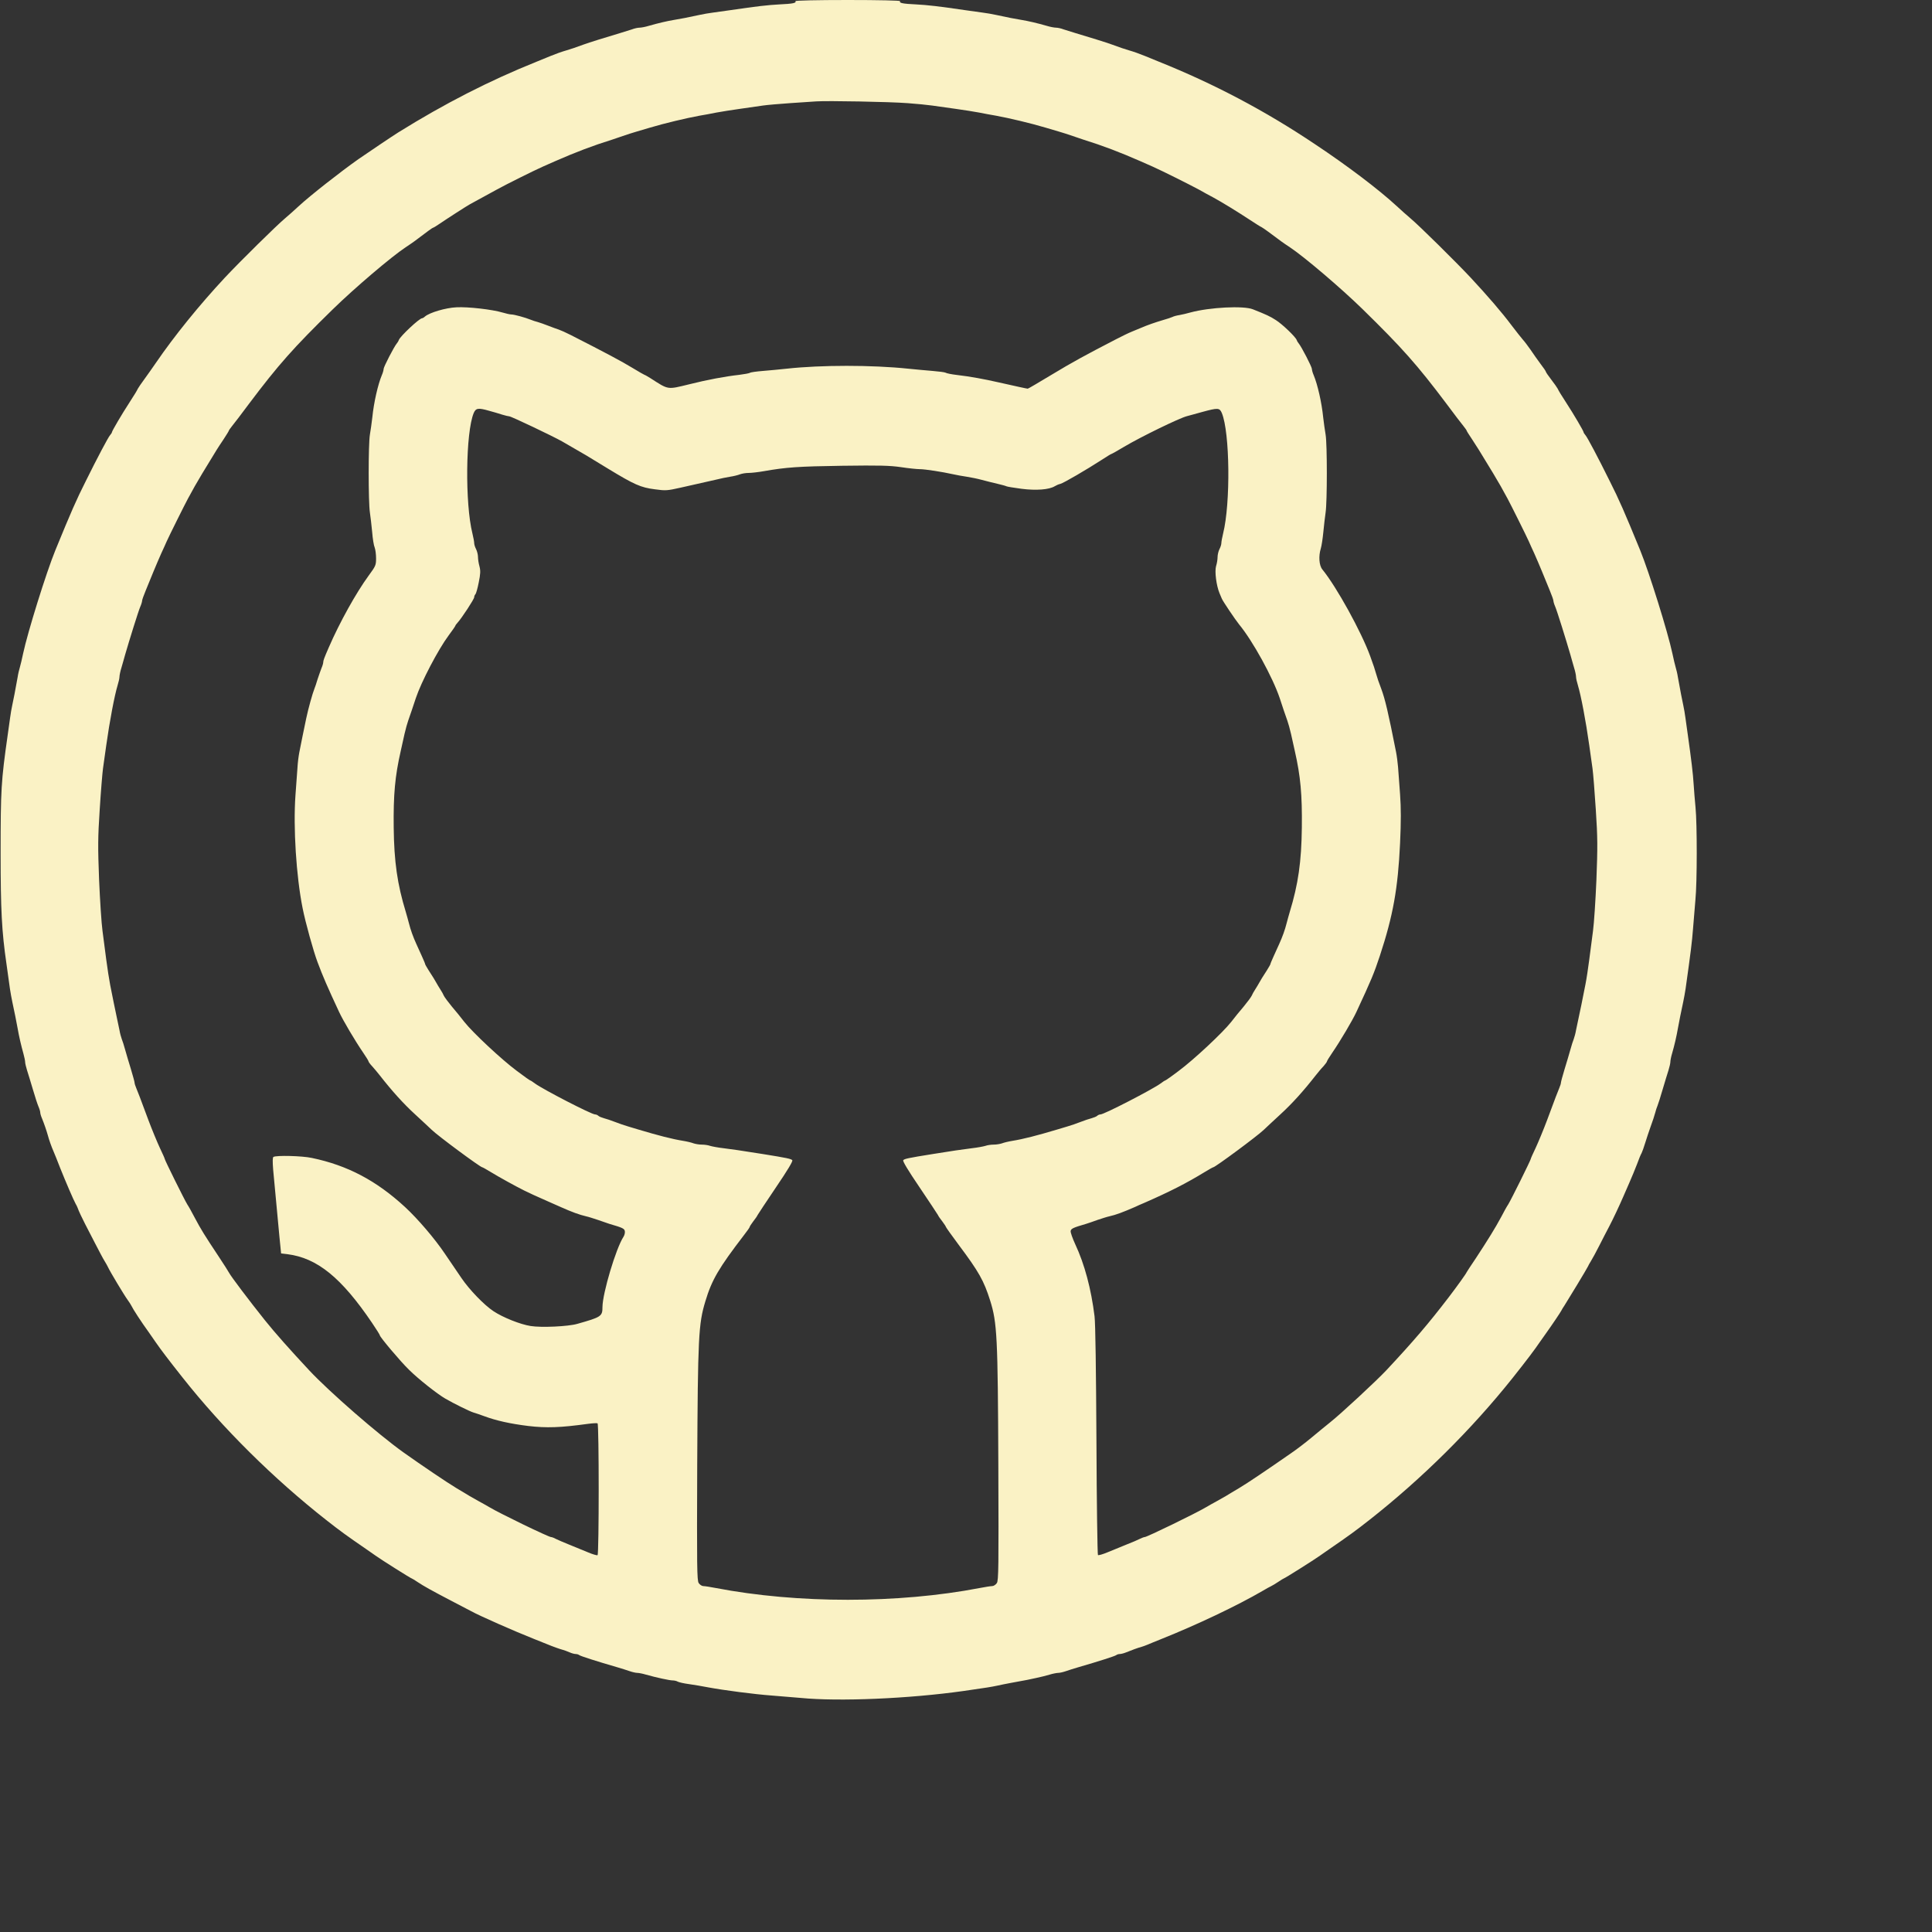  <svg  version="1.0" xmlns="http://www.w3.org/2000/svg"  width="1536pt" height="1536pt" viewBox="0 0 1536 1536"  preserveAspectRatio="xMidYMid meet"><rect x="0" y="0" width="1536" height="1536" fill="#333333" stroke="none"/>  <g transform="translate(0,1536) scale(0.1,-0.1)" fill="#faf2c5" stroke="none"> <path d="M6324 15351 c9 -15 -20 -21 -127 -26 -94 -5 -181 -15 -392 -46 -44 -6 -105 -15 -136 -19 -31 -4 -79 -12 -105 -18 -87 -19 -158 -33 -209 -41 -53 -9 -119 -24 -199 -47 -26 -8 -59 -14 -72 -14 -13 0 -41 -6 -61 -14 -21 -7 -63 -20 -93 -29 -95 -28 -253 -77 -290 -91 -59 -22 -104 -37 -135 -46 -36 -10 -89 -29 -130 -46 -16 -7 -66 -27 -110 -45 -374 -150 -733 -334 -1099 -562 -36 -22 -260 -173 -316 -212 -142 -100 -383 -289 -475 -374 -33 -31 -83 -75 -110 -98 -66 -55 -358 -343 -476 -469 -206 -221 -404 -466 -549 -678 -25 -37 -66 -94 -91 -129 -25 -34 -49 -69 -53 -77 -9 -19 -23 -42 -70 -115 -55 -84 -136 -222 -136 -231 0 -4 -7 -15 -15 -24 -14 -15 -100 -177 -193 -365 -76 -151 -115 -240 -242 -550 -72 -176 -220 -651 -256 -820 -9 -44 -21 -93 -26 -110 -5 -16 -14 -52 -18 -80 -21 -117 -32 -173 -42 -219 -6 -26 -14 -74 -18 -105 -4 -31 -13 -92 -19 -136 -52 -366 -56 -431 -56 -940 0 -448 9 -621 46 -875 11 -80 24 -170 28 -201 5 -31 13 -79 19 -105 17 -77 32 -155 42 -209 11 -64 28 -137 46 -201 8 -28 14 -59 14 -69 0 -9 7 -38 15 -64 8 -25 29 -93 46 -151 17 -58 37 -120 45 -138 8 -18 14 -39 14 -47 0 -8 6 -29 14 -47 17 -42 35 -94 46 -133 10 -38 29 -91 46 -130 7 -16 31 -75 52 -130 43 -108 109 -261 123 -285 5 -8 12 -22 15 -30 10 -29 37 -85 60 -130 13 -25 49 -94 80 -155 31 -60 64 -123 75 -140 10 -16 23 -39 28 -50 13 -30 130 -225 156 -260 12 -16 25 -37 29 -45 13 -28 78 -128 141 -215 19 -27 43 -61 52 -75 40 -58 105 -144 213 -280 319 -404 724 -805 1144 -1135 112 -88 166 -127 316 -230 19 -13 53 -37 76 -53 49 -35 282 -182 289 -182 2 0 23 -13 47 -29 48 -32 111 -67 268 -149 58 -30 128 -67 157 -82 65 -36 339 -157 498 -220 44 -17 94 -37 110 -44 38 -16 94 -36 120 -43 11 -3 34 -11 52 -19 17 -8 40 -14 50 -14 10 0 23 -4 29 -9 8 -7 138 -49 304 -97 30 -9 73 -22 95 -30 23 -8 50 -14 62 -14 11 0 43 -6 69 -14 81 -23 188 -46 212 -46 13 0 31 -4 41 -10 10 -5 49 -14 87 -19 38 -5 107 -17 154 -26 124 -23 367 -55 505 -65 66 -5 170 -14 230 -19 305 -30 863 -6 1295 55 195 28 218 32 266 42 27 6 76 16 109 22 128 23 152 28 205 40 30 6 77 18 104 26 26 8 58 14 69 14 12 0 39 6 62 14 22 8 65 21 95 30 166 48 296 90 304 97 6 5 19 9 29 9 10 0 33 6 50 13 41 17 96 37 122 44 11 3 34 11 50 18 17 7 64 27 105 43 281 112 606 266 810 385 25 15 54 31 65 36 11 5 37 21 58 35 21 14 40 26 42 26 7 0 240 147 289 182 23 16 57 40 76 53 150 103 204 142 316 230 421 331 814 721 1140 1130 112 141 177 227 216 285 10 14 30 43 46 65 55 77 118 171 125 185 4 8 15 27 25 41 29 45 179 293 186 309 3 8 15 29 25 45 11 17 40 71 65 120 25 50 61 119 80 155 32 61 82 168 111 235 7 17 29 66 48 110 20 44 47 112 62 150 14 39 30 78 36 87 5 10 19 48 30 85 12 38 27 84 34 103 28 78 37 106 45 135 4 17 12 41 18 55 6 14 24 72 41 130 17 58 38 126 46 151 8 26 15 56 15 67 0 11 6 42 14 68 18 62 35 135 46 199 10 54 25 132 42 209 6 26 14 74 19 105 42 298 51 372 59 476 5 66 14 170 19 230 14 136 14 607 1 735 -5 52 -12 136 -15 185 -5 84 -19 199 -46 390 -6 44 -15 105 -19 136 -4 31 -12 79 -18 105 -10 46 -21 102 -42 219 -4 28 -13 64 -18 80 -5 17 -17 66 -26 110 -36 169 -184 644 -256 820 -127 310 -166 399 -242 550 -93 188 -179 350 -193 365 -8 9 -15 20 -15 24 0 9 -81 147 -136 231 -48 74 -61 96 -70 115 -4 8 -27 41 -51 72 -24 31 -43 59 -43 63 0 4 -19 32 -43 63 -23 31 -59 82 -79 112 -21 30 -48 66 -61 80 -12 14 -53 65 -90 114 -76 102 -191 235 -326 380 -118 126 -410 414 -476 469 -27 23 -77 67 -110 98 -143 132 -392 321 -651 493 -395 265 -803 480 -1239 655 -44 18 -93 38 -110 45 -41 17 -94 36 -130 46 -31 9 -76 24 -135 46 -37 14 -195 63 -290 91 -30 9 -72 22 -93 29 -20 8 -48 14 -61 14 -13 0 -46 6 -72 14 -80 23 -146 38 -199 47 -51 8 -122 22 -209 41 -26 6 -74 14 -105 18 -31 4 -92 13 -136 19 -211 31 -298 41 -392 46 -107 5 -136 11 -127 26 3 5 -171 9 -416 9 -245 0 -419 -4 -416 -9z m891 -811 c72 -5 159 -14 195 -19 36 -5 119 -17 185 -26 66 -9 152 -23 190 -30 39 -8 99 -19 135 -25 104 -19 276 -60 390 -94 25 -8 72 -21 105 -31 33 -10 76 -23 95 -30 19 -7 64 -22 100 -34 160 -50 291 -100 460 -174 19 -9 62 -28 95 -42 74 -33 290 -141 368 -183 31 -18 83 -46 115 -63 66 -36 184 -108 292 -179 41 -27 82 -53 90 -56 13 -7 69 -47 155 -112 17 -12 48 -34 70 -48 111 -73 406 -324 575 -489 318 -311 436 -444 670 -755 59 -80 120 -159 134 -176 14 -18 26 -34 26 -37 0 -3 19 -34 43 -69 23 -35 47 -73 54 -84 100 -163 146 -239 174 -289 18 -33 43 -78 55 -100 25 -46 149 -295 169 -340 7 -16 26 -59 43 -95 16 -36 44 -101 62 -145 18 -44 45 -111 61 -149 16 -38 29 -75 29 -82 0 -7 6 -28 14 -46 14 -31 88 -269 121 -383 7 -27 21 -73 29 -102 9 -28 16 -62 16 -74 0 -12 7 -42 15 -68 24 -79 63 -283 90 -476 9 -66 21 -149 26 -185 5 -36 17 -182 26 -325 15 -227 15 -298 5 -560 -7 -165 -19 -347 -27 -405 -8 -58 -21 -161 -30 -230 -9 -69 -22 -156 -30 -195 -24 -125 -44 -219 -55 -270 -6 -27 -15 -70 -20 -95 -4 -25 -13 -56 -18 -70 -6 -14 -18 -52 -27 -85 -9 -33 -30 -103 -46 -155 -16 -53 -29 -101 -29 -107 0 -7 -6 -27 -14 -45 -16 -38 -26 -65 -96 -253 -29 -77 -70 -176 -91 -221 -21 -44 -39 -84 -39 -88 0 -9 -156 -324 -179 -361 -11 -16 -36 -61 -56 -100 -46 -86 -108 -186 -202 -329 -40 -59 -73 -110 -73 -111 0 -6 -79 -116 -141 -197 -160 -209 -280 -350 -498 -583 -78 -83 -361 -346 -446 -413 -38 -31 -106 -86 -150 -123 -44 -37 -116 -92 -160 -122 -190 -132 -345 -237 -414 -278 -40 -24 -88 -52 -105 -63 -17 -10 -51 -29 -76 -43 -25 -13 -61 -34 -80 -45 -80 -48 -471 -238 -489 -238 -5 0 -22 -6 -38 -14 -15 -8 -64 -29 -108 -46 -44 -18 -111 -45 -149 -61 -38 -16 -73 -26 -77 -22 -4 5 -10 413 -12 908 -3 562 -8 934 -15 990 -27 218 -79 414 -154 574 -21 46 -38 93 -36 104 3 19 20 27 123 57 17 5 57 19 90 31 33 11 76 25 95 29 53 12 104 31 203 74 17 8 52 24 77 34 207 91 332 155 478 244 34 21 65 38 68 38 15 0 353 250 402 298 15 15 75 70 131 122 94 86 184 186 281 310 19 24 47 58 63 74 15 17 27 34 27 38 0 4 19 35 43 70 65 95 160 256 191 323 120 258 139 304 186 445 106 322 144 536 161 895 8 174 8 281 0 390 -6 83 -13 180 -16 217 -3 36 -10 90 -16 120 -62 314 -87 420 -118 503 -17 43 -33 91 -41 120 -8 30 -19 63 -47 140 -71 194 -266 548 -380 688 -26 32 -31 106 -12 167 6 19 15 78 20 130 5 52 13 122 18 155 13 84 13 547 0 620 -6 33 -14 94 -19 135 -12 121 -45 264 -76 338 -8 18 -14 40 -14 49 0 16 -83 177 -105 203 -7 8 -14 20 -16 27 -8 24 -113 125 -165 158 -46 30 -77 44 -183 86 -75 30 -344 16 -496 -25 -27 -8 -67 -17 -89 -21 -21 -3 -46 -10 -55 -15 -9 -4 -43 -16 -76 -25 -64 -19 -121 -39 -170 -60 -16 -7 -50 -21 -75 -31 -25 -10 -81 -37 -125 -60 -259 -134 -348 -183 -514 -283 -101 -61 -186 -111 -190 -111 -7 0 -98 20 -231 50 -114 26 -228 47 -332 59 -43 5 -83 13 -90 18 -7 4 -53 10 -103 14 -49 4 -137 12 -195 18 -288 30 -692 30 -965 0 -55 -6 -140 -14 -190 -18 -49 -4 -96 -10 -103 -15 -7 -4 -45 -11 -85 -16 -109 -12 -254 -39 -397 -75 -177 -43 -162 -46 -308 48 -24 15 -45 27 -48 27 -2 0 -46 25 -97 56 -80 49 -213 120 -490 261 -37 19 -80 38 -95 43 -15 5 -52 18 -82 30 -30 12 -68 25 -85 30 -16 4 -41 12 -55 18 -44 18 -132 42 -154 42 -11 0 -43 7 -69 15 -84 25 -276 47 -368 42 -87 -4 -213 -42 -250 -73 -8 -8 -19 -14 -23 -14 -22 0 -175 -144 -185 -173 -2 -7 -9 -19 -16 -27 -22 -26 -105 -187 -105 -203 0 -9 -6 -31 -14 -49 -31 -74 -64 -217 -76 -338 -5 -41 -13 -102 -19 -135 -13 -73 -13 -536 0 -620 5 -33 13 -103 18 -155 4 -52 13 -108 20 -123 6 -16 11 -54 11 -86 0 -54 -3 -61 -58 -136 -101 -138 -232 -374 -317 -570 -38 -87 -45 -107 -45 -120 0 -8 -6 -29 -14 -47 -7 -18 -21 -58 -31 -88 -9 -30 -20 -64 -25 -75 -15 -37 -49 -159 -65 -235 -18 -87 -40 -192 -55 -270 -6 -30 -13 -86 -15 -125 -3 -38 -10 -137 -16 -220 -18 -255 6 -640 57 -895 22 -112 86 -343 119 -430 41 -110 80 -200 171 -395 31 -67 126 -228 191 -323 24 -35 43 -66 43 -70 0 -4 12 -21 28 -38 15 -16 43 -50 62 -74 97 -124 187 -224 281 -310 56 -52 116 -107 131 -122 49 -48 387 -298 402 -298 3 0 34 -17 68 -38 69 -42 194 -111 266 -147 47 -23 83 -40 197 -90 33 -14 76 -33 95 -42 85 -38 147 -61 200 -73 19 -4 62 -18 95 -29 33 -12 74 -26 90 -31 107 -31 120 -38 123 -59 2 -12 -3 -32 -11 -44 -60 -92 -166 -448 -167 -558 0 -74 -9 -80 -200 -134 -72 -21 -286 -31 -372 -17 -82 13 -220 68 -295 118 -75 50 -190 169 -254 263 -29 42 -88 129 -132 194 -80 119 -216 278 -318 372 -227 209 -456 330 -739 389 -77 17 -286 22 -306 8 -7 -5 -7 -37 -2 -102 11 -122 34 -369 50 -535 l13 -130 50 -6 c237 -30 429 -186 673 -546 34 -50 62 -95 62 -99 0 -13 162 -206 231 -273 72 -72 225 -193 289 -230 69 -40 193 -101 222 -110 18 -5 58 -19 88 -30 94 -35 205 -60 351 -78 145 -17 255 -13 473 17 38 5 73 7 77 4 12 -7 12 -1041 0 -1048 -5 -3 -40 7 -77 23 -38 16 -105 43 -149 61 -44 18 -92 38 -107 46 -14 8 -31 14 -37 14 -19 0 -406 187 -491 238 -19 11 -55 32 -80 45 -25 14 -59 33 -76 43 -17 11 -65 39 -105 63 -78 47 -273 179 -421 284 -203 145 -588 480 -749 652 -155 166 -273 299 -353 399 -124 155 -269 347 -284 376 -4 8 -41 67 -83 130 -113 170 -143 219 -189 306 -23 44 -50 93 -61 109 -23 37 -179 352 -179 361 0 4 -18 44 -39 88 -21 45 -62 144 -91 221 -70 188 -80 215 -96 253 -8 18 -14 38 -14 45 0 6 -13 54 -29 107 -16 52 -37 122 -46 155 -9 33 -21 71 -27 85 -5 14 -14 45 -18 70 -5 25 -14 68 -20 95 -6 28 -17 82 -25 120 -8 39 -21 104 -29 145 -8 41 -22 131 -31 200 -9 69 -22 172 -30 230 -8 58 -20 240 -27 405 -10 262 -10 333 5 560 9 143 21 289 26 325 5 36 17 119 26 185 27 193 66 397 90 476 8 26 15 56 15 68 0 12 7 46 16 74 8 29 22 75 29 102 33 114 107 352 121 383 8 18 14 39 14 46 0 7 13 44 29 82 16 38 43 105 61 149 18 44 46 109 62 145 17 36 36 79 43 95 20 45 144 294 169 340 12 22 37 67 55 100 28 50 74 126 174 289 7 11 31 49 55 84 23 35 42 66 42 69 0 3 12 19 26 37 14 17 75 96 134 176 234 311 355 447 665 750 175 171 468 420 580 494 22 14 53 36 70 48 103 78 144 108 149 108 3 0 25 13 48 29 66 45 220 144 244 157 54 29 164 90 214 117 74 41 291 149 365 182 33 14 76 33 95 42 169 74 300 124 460 174 36 12 81 27 100 34 19 7 62 20 95 30 33 10 80 23 105 31 114 34 286 75 390 94 36 6 97 17 135 25 39 7 124 21 190 30 66 9 147 21 181 26 33 5 130 13 215 19 85 6 179 12 209 14 88 6 583 -3 725 -14z m-3326 -2446 c31 -8 77 -22 102 -30 26 -8 52 -14 58 -14 15 0 347 -158 421 -200 8 -5 51 -30 95 -55 44 -26 87 -51 95 -55 8 -5 86 -53 174 -106 209 -127 260 -150 372 -164 86 -12 98 -11 205 13 63 14 137 31 164 37 28 6 79 18 115 26 36 9 88 20 115 24 28 4 63 13 78 19 16 6 46 11 68 11 22 0 77 6 122 14 175 31 275 38 622 43 299 4 378 2 468 -11 59 -9 127 -16 150 -16 41 0 177 -21 267 -41 25 -6 72 -14 105 -19 33 -5 87 -16 120 -25 33 -9 89 -23 124 -31 35 -8 67 -17 72 -20 5 -3 59 -12 120 -20 117 -15 219 -7 264 20 11 7 31 16 45 19 25 6 210 114 332 193 37 24 69 44 72 44 3 0 50 26 103 58 133 79 435 226 498 243 17 4 72 20 124 34 125 34 137 33 155 -9 64 -154 70 -718 10 -958 -8 -32 -14 -66 -14 -77 0 -10 -7 -32 -15 -47 -8 -16 -15 -44 -15 -63 0 -18 -5 -51 -12 -72 -12 -42 2 -153 27 -214 7 -16 16 -37 19 -45 8 -20 107 -167 137 -204 109 -132 267 -420 323 -586 26 -80 41 -124 61 -180 7 -19 20 -66 29 -105 8 -38 22 -99 30 -135 46 -202 59 -348 56 -609 -3 -272 -29 -452 -96 -671 -7 -25 -19 -65 -25 -90 -13 -52 -33 -108 -59 -165 -10 -22 -30 -66 -44 -97 -14 -31 -26 -59 -26 -63 0 -3 -12 -24 -27 -48 -36 -56 -50 -78 -63 -102 -6 -11 -19 -33 -30 -50 -11 -16 -24 -40 -29 -52 -6 -12 -34 -50 -63 -85 -30 -35 -75 -90 -100 -123 -67 -85 -297 -300 -417 -389 -55 -42 -104 -76 -107 -76 -3 0 -20 -11 -37 -24 -66 -48 -449 -246 -478 -246 -8 0 -20 -5 -26 -11 -6 -6 -26 -14 -44 -19 -19 -5 -59 -18 -89 -30 -30 -12 -77 -28 -105 -36 -27 -8 -63 -19 -80 -24 -157 -47 -269 -76 -356 -90 -31 -5 -68 -14 -83 -20 -15 -5 -44 -10 -65 -10 -21 0 -51 -4 -67 -10 -16 -5 -65 -14 -109 -19 -82 -10 -154 -21 -310 -46 -200 -32 -225 -38 -234 -49 -6 -7 37 -79 130 -216 76 -113 142 -212 146 -220 3 -8 19 -31 35 -51 15 -20 28 -40 28 -43 0 -3 46 -68 102 -143 161 -215 200 -285 250 -443 55 -175 61 -285 65 -1309 3 -811 2 -917 -12 -937 -9 -13 -25 -24 -38 -24 -12 0 -55 -7 -97 -15 -650 -125 -1450 -125 -2100 0 -42 8 -85 15 -97 15 -13 0 -29 11 -38 24 -14 20 -15 126 -12 937 5 1020 10 1123 65 1304 51 170 107 265 308 527 24 31 44 59 44 63 0 4 13 24 28 44 16 20 32 43 35 51 4 8 70 107 146 220 93 137 136 209 130 216 -9 11 -41 18 -234 49 -194 31 -233 36 -310 46 -44 5 -93 14 -109 19 -16 6 -46 10 -67 10 -21 0 -50 5 -65 10 -15 6 -52 15 -83 20 -87 14 -199 43 -356 90 -16 5 -52 16 -80 24 -27 8 -75 24 -105 36 -30 12 -70 25 -89 30 -18 5 -38 13 -44 19 -6 6 -18 11 -26 11 -29 0 -412 198 -478 246 -17 13 -34 24 -37 24 -3 0 -52 34 -107 76 -120 89 -350 304 -417 389 -25 33 -70 88 -100 123 -29 35 -57 73 -63 85 -5 12 -18 36 -29 52 -11 17 -24 39 -30 50 -13 24 -27 46 -63 102 -15 24 -27 45 -27 48 0 4 -12 32 -26 63 -14 31 -34 75 -44 97 -26 57 -46 113 -59 165 -6 25 -18 65 -25 90 -67 219 -93 399 -96 671 -3 261 10 407 56 609 8 36 22 97 30 135 9 39 22 86 29 105 21 59 35 102 61 180 43 129 177 385 260 497 30 40 54 75 54 78 0 3 9 15 19 26 32 35 131 186 131 201 0 8 4 18 10 24 5 5 17 47 26 93 14 69 15 93 6 128 -7 24 -12 58 -12 76 0 17 -7 45 -15 61 -8 15 -15 37 -15 47 0 11 -6 45 -14 77 -60 240 -54 804 10 958 17 40 36 43 123 18z"/> </g> </svg> 